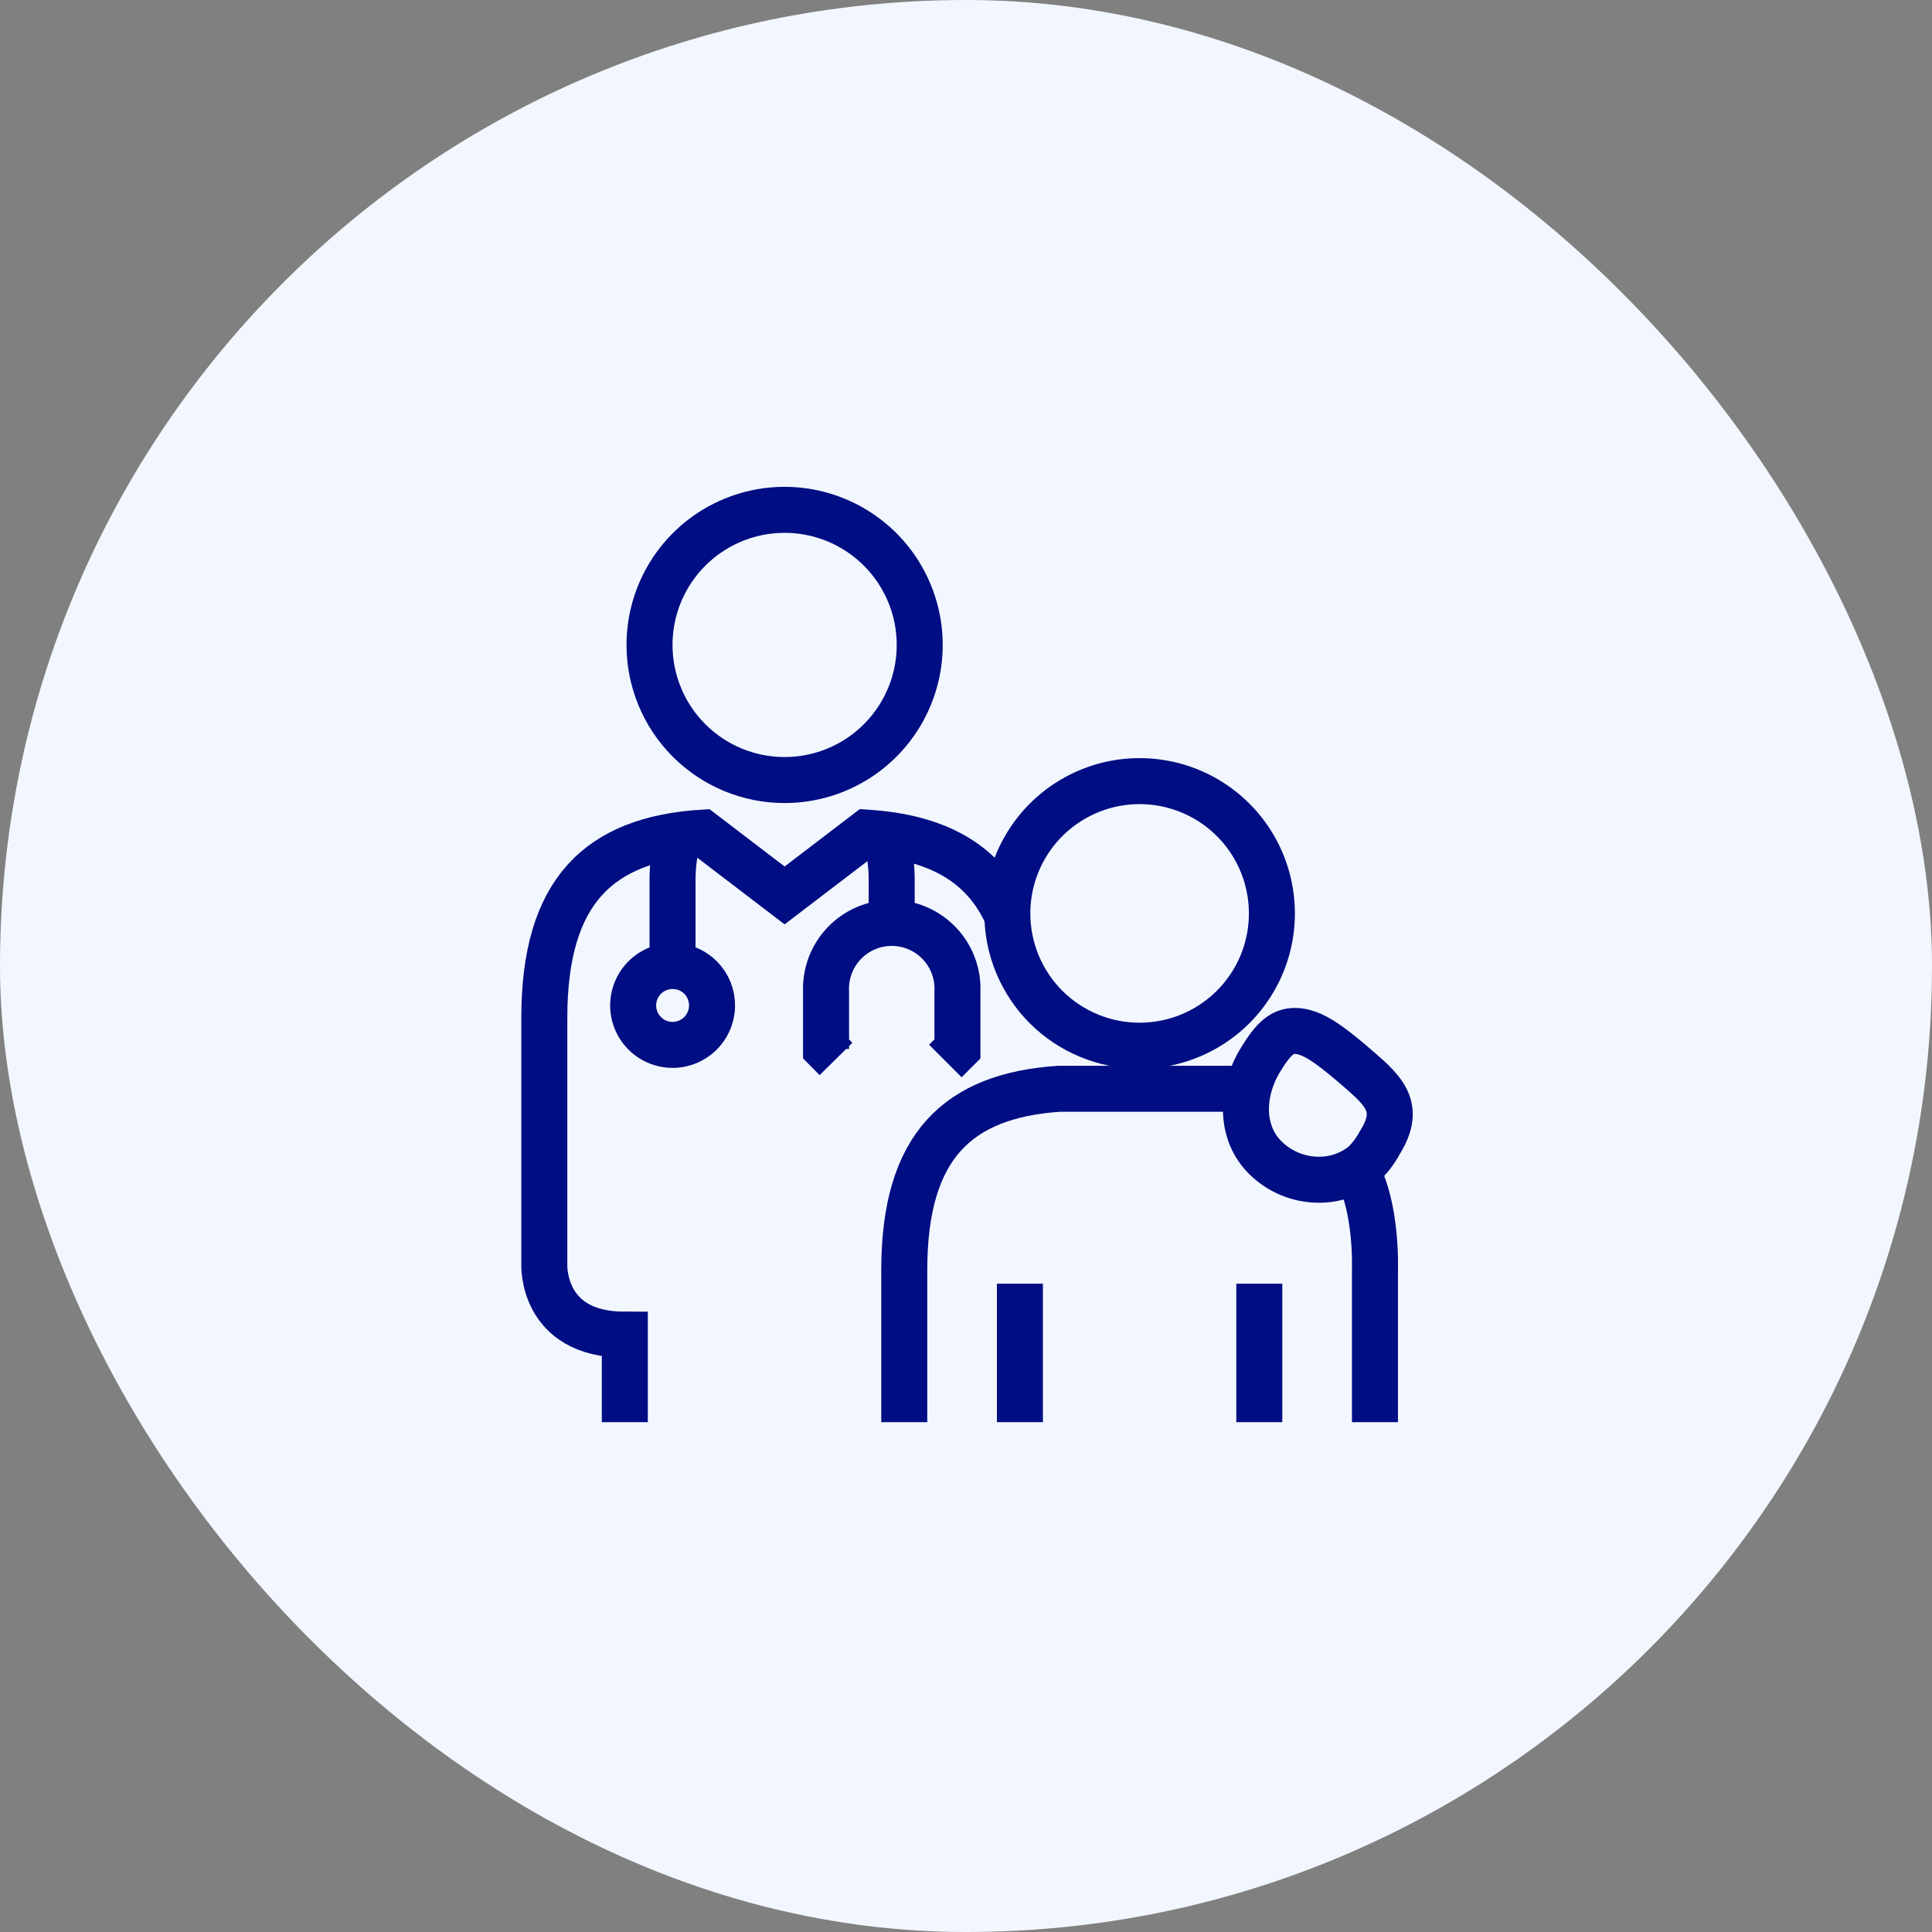 <svg width="64" height="64" viewBox="0 0 64 64" fill="none" xmlns="http://www.w3.org/2000/svg">
<rect x="0" y="0" width="64" height="64" fill="#808080" stroke="none"/>
<rect width="64" height="64" rx="32" fill="#F2F7FF"/>
<path d="M29.955 47.111V42.071C29.955 37.96 31.733 36.293 35.084 36.067H41.271" stroke="#000D83" stroke-width="1.524" stroke-miterlimit="10"/>
<path d="M42.902 34.151C43.471 34.151 44.093 34.649 44.747 35.196C45.778 36.084 46.489 36.609 45.702 37.862C45.56 38.13 45.374 38.372 45.151 38.578C44.734 38.907 44.216 39.085 43.684 39.08C43.098 39.079 42.53 38.873 42.08 38.498C41.04 37.649 41.08 36.187 41.778 35.071C42.222 34.347 42.511 34.151 42.902 34.151Z" stroke="#000D83" stroke-width="1.524" stroke-miterlimit="10"/>
<path d="M37.751 34.64C38.618 34.64 39.465 34.383 40.186 33.901C40.907 33.42 41.468 32.736 41.8 31.935C42.132 31.134 42.218 30.253 42.049 29.403C41.88 28.553 41.463 27.772 40.85 27.159C40.237 26.546 39.456 26.129 38.606 25.96C37.756 25.791 36.875 25.877 36.074 26.209C35.274 26.541 34.589 27.102 34.108 27.823C33.626 28.544 33.369 29.391 33.369 30.258C33.369 30.833 33.481 31.404 33.702 31.935C33.922 32.467 34.244 32.951 34.651 33.358C35.058 33.765 35.542 34.087 36.074 34.307C36.606 34.528 37.176 34.641 37.751 34.64V34.64Z" stroke="#000D83" stroke-width="1.524" stroke-miterlimit="10"/>
<path d="M21.516 21.364C21.516 20.479 21.778 19.614 22.27 18.878C22.762 18.142 23.461 17.568 24.279 17.23C25.096 16.891 25.996 16.802 26.864 16.975C27.733 17.148 28.53 17.574 29.156 18.2C29.782 18.826 30.208 19.623 30.381 20.491C30.553 21.36 30.465 22.259 30.126 23.077C29.787 23.895 29.214 24.594 28.478 25.086C27.742 25.578 26.876 25.84 25.991 25.84C24.804 25.84 23.666 25.369 22.826 24.529C21.987 23.69 21.516 22.552 21.516 21.364V21.364Z" stroke="#000D83" stroke-width="1.524" stroke-miterlimit="10"/>
<path d="M23.587 33.333C23.581 33.591 23.5 33.84 23.354 34.052C23.207 34.263 23.001 34.426 22.762 34.521C22.523 34.616 22.261 34.638 22.009 34.585C21.758 34.532 21.527 34.405 21.347 34.221C21.167 34.038 21.045 33.805 20.997 33.552C20.949 33.299 20.976 33.038 21.076 32.801C21.175 32.563 21.343 32.361 21.557 32.218C21.771 32.076 22.023 32 22.28 32C22.454 31.999 22.627 32.034 22.787 32.101C22.948 32.168 23.093 32.267 23.215 32.391C23.337 32.515 23.432 32.663 23.496 32.824C23.56 32.986 23.591 33.159 23.587 33.333Z" stroke="#000D83" stroke-width="1.524" stroke-miterlimit="10"/>
<path d="M27.693 35.08L27.364 34.747V32.849C27.351 32.555 27.398 32.261 27.501 31.986C27.604 31.71 27.762 31.459 27.966 31.246C28.169 31.033 28.413 30.864 28.684 30.748C28.955 30.632 29.246 30.573 29.54 30.573C29.834 30.573 30.126 30.632 30.396 30.748C30.667 30.864 30.911 31.033 31.114 31.246C31.318 31.459 31.476 31.71 31.579 31.986C31.683 32.261 31.729 32.555 31.716 32.849V34.747L31.316 35.147" stroke="#000D83" stroke-width="1.524" stroke-miterlimit="10"/>
<path d="M29.538 30.667V29.156C29.54 28.644 29.468 28.135 29.324 27.645" stroke="#000D83" stroke-width="1.524" stroke-miterlimit="10"/>
<path d="M22.279 32.022V29.16C22.277 28.653 22.348 28.149 22.488 27.662" stroke="#000D83" stroke-width="1.524" stroke-miterlimit="10"/>
<path d="M33.786 42.524V47.111" stroke="#000D83" stroke-width="1.524" stroke-miterlimit="10"/>
<path d="M41.716 42.524V47.111" stroke="#000D83" stroke-width="1.524" stroke-miterlimit="10"/>
<path d="M33.369 30.342C32.582 28.564 31.013 27.733 28.716 27.582L25.991 29.662L23.267 27.582C19.844 27.805 18.031 29.516 18.031 33.716V41.867C18.031 41.867 17.907 44.213 20.698 44.213V47.111" stroke="#000D83" stroke-width="1.524" stroke-miterlimit="10"/>
<path d="M45.547 47.111V42.071C45.547 42.071 45.627 39.942 44.907 38.738" stroke="#000D83" stroke-width="1.524" stroke-miterlimit="10"/>
</svg>
